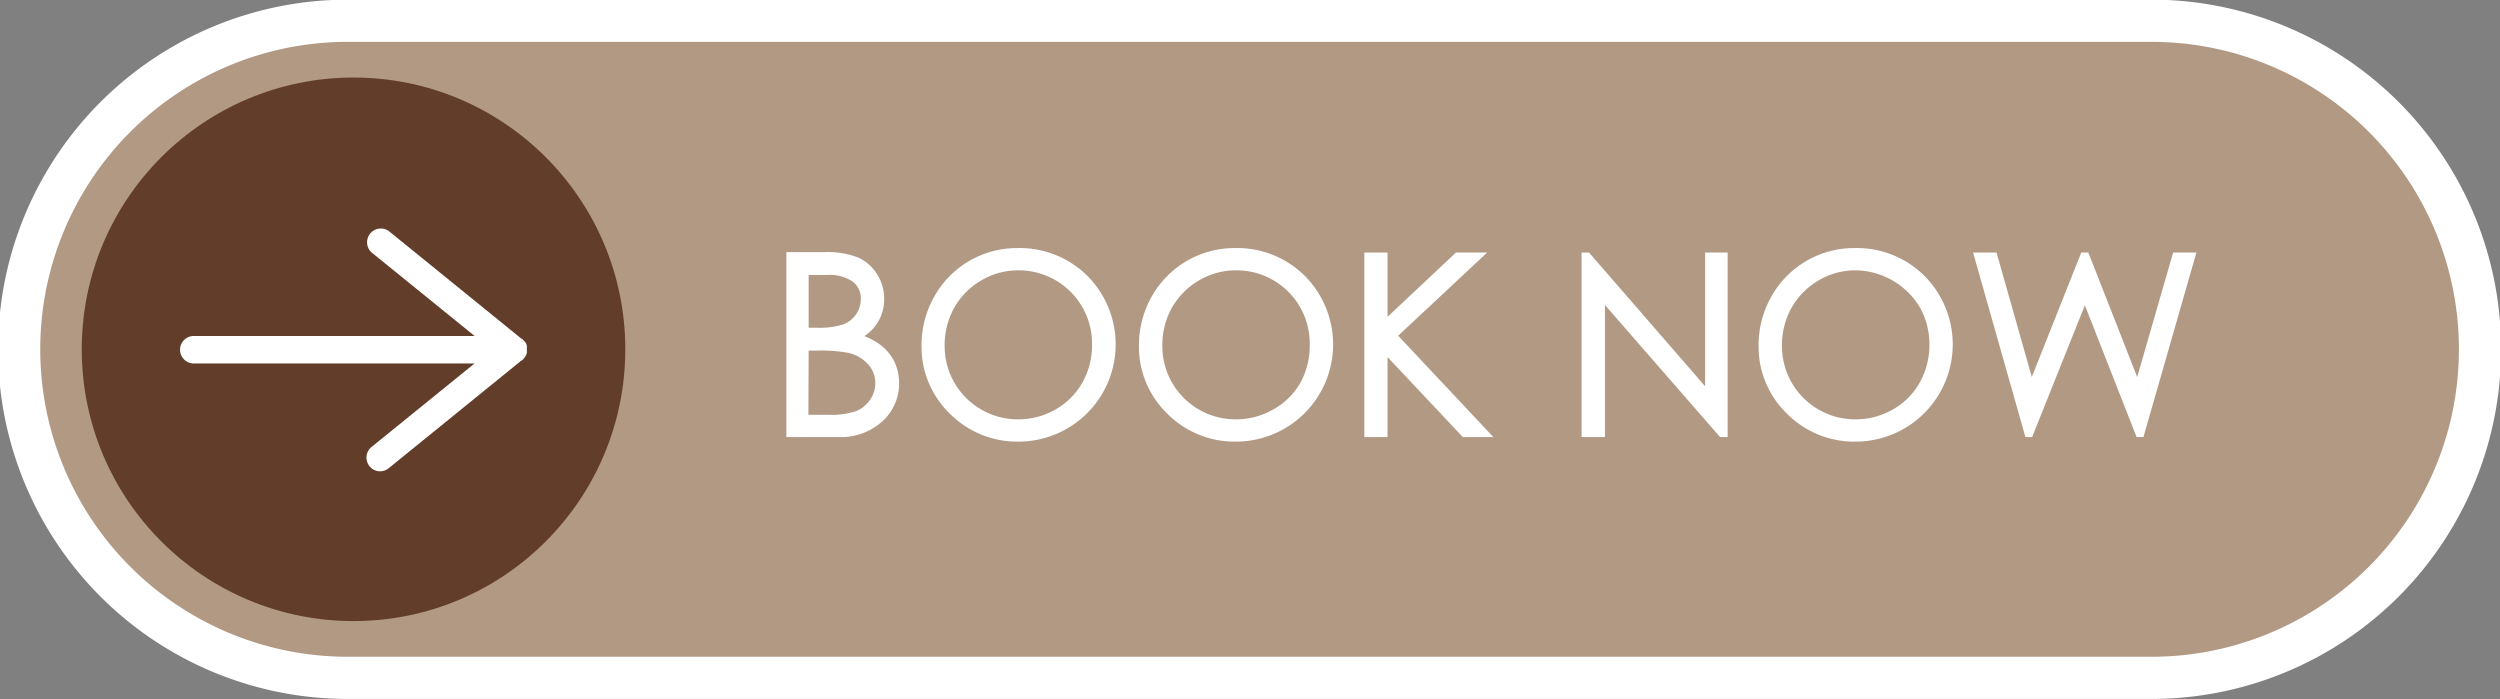 <?xml version="1.0" encoding="UTF-8" standalone="no"?><svg xmlns="http://www.w3.org/2000/svg" xmlns:xlink="http://www.w3.org/1999/xlink" data-name="Layer 1" fill="#000000" height="82.9" preserveAspectRatio="xMidYMid meet" version="1" viewBox="101.9 208.6 296.3 82.9" width="296.3" zoomAndPan="magnify"><rect x="101.9" y="208.6" width="296.3" height="82.9" fill="#808080" stroke="none"/><g id="change1_1"><rect fill="#b19984" height="77.87" rx="38.93" width="291.66" x="104.17" y="211.07"/></g><g id="change2_1"><path d="M356.89,291.44H143.11a41.44,41.44,0,0,1,0-82.88H356.89a41.44,41.44,0,0,1,0,82.88ZM143.11,213.56a36.44,36.44,0,0,0,0,72.88H356.89a36.44,36.44,0,0,0,0-72.88Z" fill="#ffffff"/></g><g id="change3_1"><circle cx="143.8" cy="250" fill="#623e2a" r="32.21"/></g><g id="change2_2"><path d="M164,251.06l.09-.1a1.18,1.18,0,0,0,.11-.19l.06-.1a1.69,1.69,0,0,0,.08-.24l0-.08a2.09,2.09,0,0,0,0-.35,2,2,0,0,0,0-.35l0-.09a1.55,1.55,0,0,0-.08-.23l-.06-.1A1.18,1.18,0,0,0,164,249l-.09-.1a.71.71,0,0,0-.15-.15.12.12,0,0,0-.05,0L148,236a1.63,1.63,0,0,0-2.05,2.53l12.2,9.89H124.87a1.63,1.63,0,0,0,0,3.26h33.27l-12.2,9.89a1.62,1.62,0,0,0-.24,2.29,1.6,1.6,0,0,0,1.26.6,1.66,1.66,0,0,0,1-.36l15.76-12.79a.12.12,0,0,0,.05,0A1.06,1.06,0,0,0,164,251.06Z" fill="#ffffff"/></g><g id="change2_3"><path d="M206.42,249.61a7.44,7.44,0,0,0-2.08-1.17,5.16,5.16,0,0,0,2.35-4.41,5.42,5.42,0,0,0-.83-2.92,5.1,5.1,0,0,0-2.28-2,10.18,10.18,0,0,0-4-.63h-4.48V260.4h6.13a7.33,7.33,0,0,0,5.23-1.85,6,6,0,0,0,2-4.54,5.81,5.81,0,0,0-.52-2.46A5.61,5.61,0,0,0,206.42,249.61Zm-3.06-3.76a3.3,3.3,0,0,1-1.52,1.2,9.38,9.38,0,0,1-3.16.39h-.94v-6.25h2.18A4.92,4.92,0,0,1,203,242a2.49,2.49,0,0,1,.92,2.07A3.11,3.11,0,0,1,203.36,245.85Zm-5.62,4.3h.92a18.18,18.18,0,0,1,3.72.26,4.42,4.42,0,0,1,2.4,1.36,3.29,3.29,0,0,1,.86,2.28A3.35,3.35,0,0,1,205,256a3.61,3.61,0,0,1-1.62,1.32,9.19,9.19,0,0,1-3.31.44h-2.36Z" fill="#ffffff"/></g><g id="change2_4"><path d="M222.48,238a11.23,11.23,0,0,0-9.84,5.73,11.69,11.69,0,0,0-1.52,5.83,11,11,0,0,0,3.34,8.05,11.23,11.23,0,0,0,8.2,3.33,11.52,11.52,0,0,0,8.13-19.63A11.39,11.39,0,0,0,222.48,238ZM227,257.13a8.81,8.81,0,0,1-4.45,1.17,8.67,8.67,0,0,1-8.69-8.74,9,9,0,0,1,1.15-4.51,8.67,8.67,0,0,1,3.2-3.22,8.54,8.54,0,0,1,4.34-1.19,8.69,8.69,0,0,1,8.78,8.81,9,9,0,0,1-1.15,4.5A8.37,8.37,0,0,1,227,257.13Z" fill="#ffffff"/></g><g id="change2_5"><path d="M248.26,238a11.26,11.26,0,0,0-9.85,5.73,11.69,11.69,0,0,0-1.52,5.83,11,11,0,0,0,3.34,8.05,11.23,11.23,0,0,0,8.2,3.33,11.52,11.52,0,0,0,8.13-19.63A11.36,11.36,0,0,0,248.26,238Zm4.54,19.13a8.81,8.81,0,0,1-4.45,1.17,8.67,8.67,0,0,1-8.69-8.74,9,9,0,0,1,1.15-4.51,8.75,8.75,0,0,1,3.2-3.22,8.57,8.57,0,0,1,4.34-1.19,8.67,8.67,0,0,1,8.78,8.81A9.09,9.09,0,0,1,256,254,8.33,8.33,0,0,1,252.8,257.13Z" fill="#ffffff"/></g><g id="change2_6"><path d="M278.16 238.53L274.46 238.53 266.35 246.15 266.35 238.53 263.6 238.53 263.6 260.4 266.35 260.4 266.35 250.92 275.27 260.4 278.89 260.4 267.61 248.39 278.16 238.53z" fill="#ffffff"/></g><g id="change2_7"><path d="M303.99 254.38L290.23 238.53 289.35 238.53 289.35 260.4 292.12 260.4 292.12 244.75 305.76 260.4 306.66 260.4 306.66 238.53 303.99 238.53 303.99 254.38z" fill="#ffffff"/></g><g id="change2_8"><path d="M321.7,238a11.23,11.23,0,0,0-9.85,5.73,11.69,11.69,0,0,0-1.52,5.83,11,11,0,0,0,3.34,8.05,11.23,11.23,0,0,0,8.2,3.33A11.52,11.52,0,0,0,330,241.31,11.36,11.36,0,0,0,321.7,238Zm4.54,19.13a8.81,8.81,0,0,1-4.45,1.17,8.67,8.67,0,0,1-8.69-8.74,9,9,0,0,1,1.15-4.51,8.75,8.75,0,0,1,3.2-3.22,8.54,8.54,0,0,1,4.34-1.19,9,9,0,0,1,7.64,4.37,8.86,8.86,0,0,1,1.14,4.44,9,9,0,0,1-1.15,4.5A8.3,8.3,0,0,1,326.24,257.13Z" fill="#ffffff"/></g><g id="change2_9"><path d="M359.46 238.53L355.2 253.28 349.41 238.53 348.57 238.53 342.71 253.28 338.53 238.53 335.75 238.53 341.95 260.4 342.75 260.4 349 244.78 355.13 260.4 355.94 260.4 362.22 238.53 359.46 238.53z" fill="#ffffff"/></g></svg>